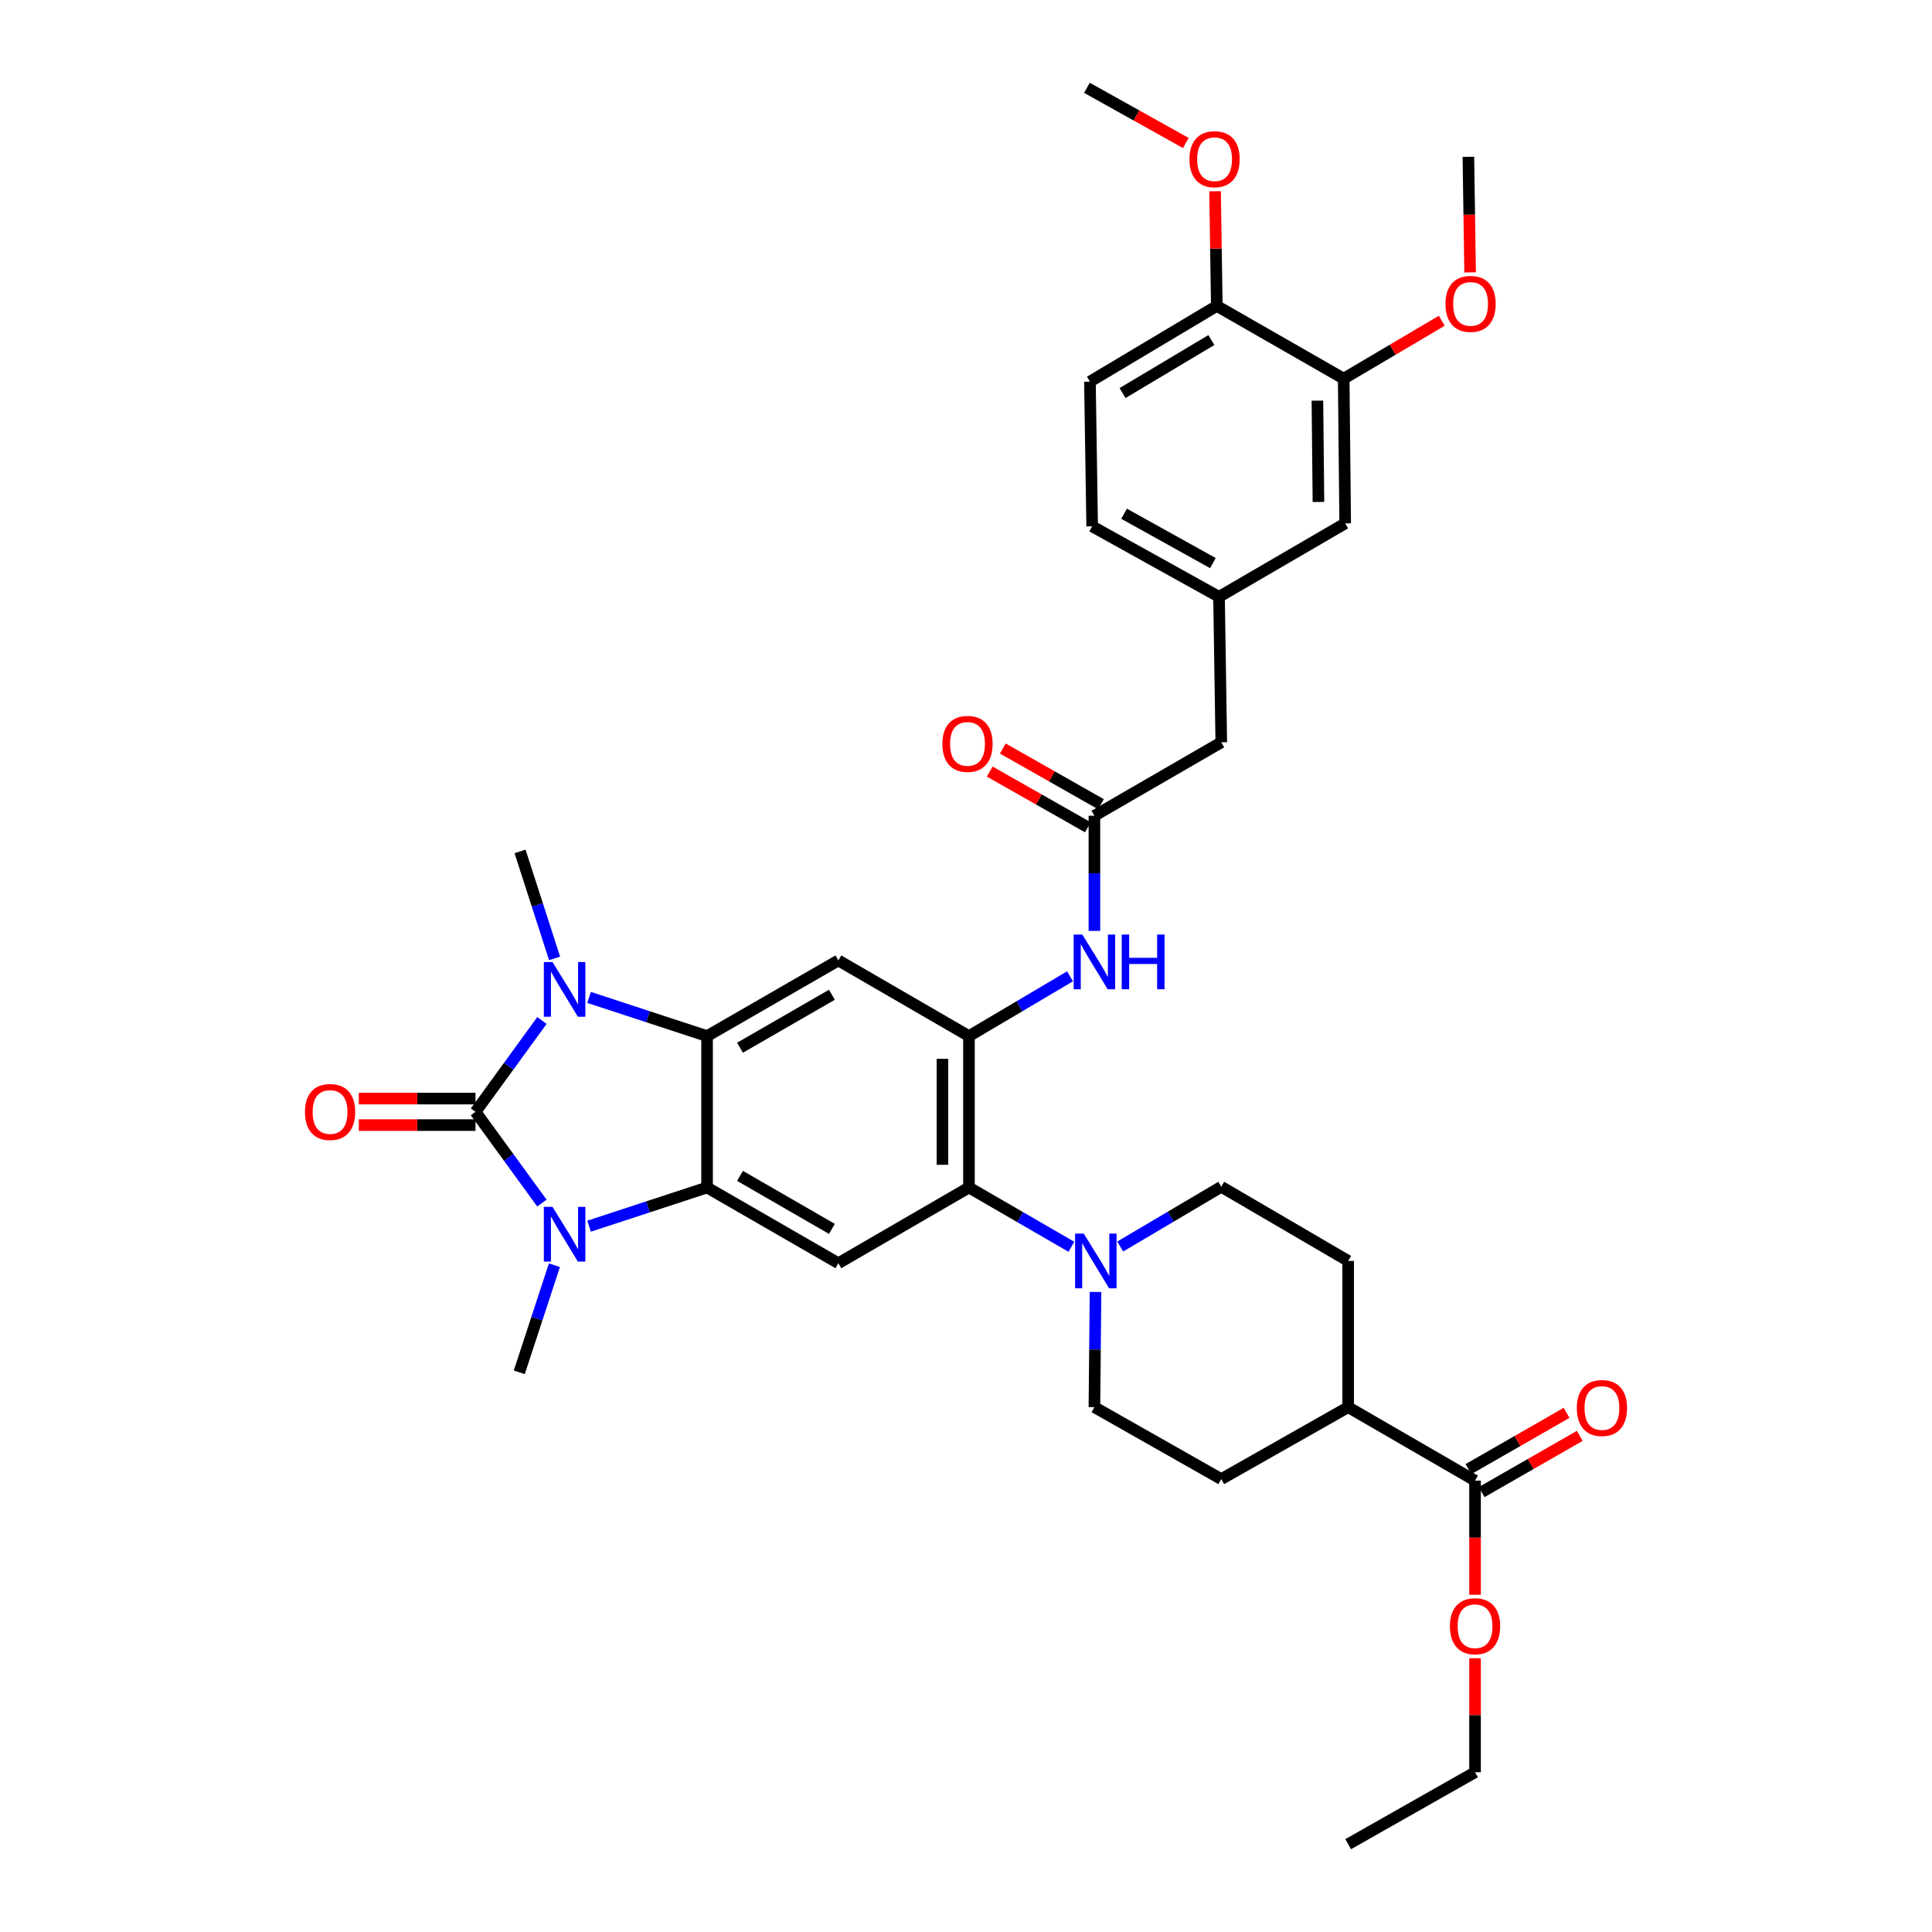<?xml version='1.0' encoding='iso-8859-1'?>
<svg version='1.1' baseProfile='full'
              xmlns='http://www.w3.org/2000/svg'
                      xmlns:rdkit='http://www.rdkit.org/xml'
                      xmlns:xlink='http://www.w3.org/1999/xlink'
                  xml:space='preserve'
width='1000px' height='1000px' viewBox='0 0 1000 1000'>
<!-- END OF HEADER -->
<rect style='opacity:1.0;fill:#FFFFFF;stroke:none' width='1000' height='1000' x='0' y='0'> </rect>
<path class='bond-0' d='M 246.119,575.486 L 263.311,551.852' style='fill:none;fill-rule:evenodd;stroke:#000000;stroke-width:6px;stroke-linecap:butt;stroke-linejoin:miter;stroke-opacity:1' />
<path class='bond-0' d='M 263.311,551.852 L 280.503,528.219' style='fill:none;fill-rule:evenodd;stroke:#0000FF;stroke-width:6px;stroke-linecap:butt;stroke-linejoin:miter;stroke-opacity:1' />
<path class='bond-1' d='M 246.119,575.486 L 263.308,599.1' style='fill:none;fill-rule:evenodd;stroke:#000000;stroke-width:6px;stroke-linecap:butt;stroke-linejoin:miter;stroke-opacity:1' />
<path class='bond-1' d='M 263.308,599.1 L 280.497,622.715' style='fill:none;fill-rule:evenodd;stroke:#0000FF;stroke-width:6px;stroke-linecap:butt;stroke-linejoin:miter;stroke-opacity:1' />
<path class='bond-12' d='M 246.119,568.624 L 215.92,568.624' style='fill:none;fill-rule:evenodd;stroke:#000000;stroke-width:6px;stroke-linecap:butt;stroke-linejoin:miter;stroke-opacity:1' />
<path class='bond-12' d='M 215.92,568.624 L 185.722,568.624' style='fill:none;fill-rule:evenodd;stroke:#FF0000;stroke-width:6px;stroke-linecap:butt;stroke-linejoin:miter;stroke-opacity:1' />
<path class='bond-12' d='M 246.119,582.347 L 215.92,582.347' style='fill:none;fill-rule:evenodd;stroke:#000000;stroke-width:6px;stroke-linecap:butt;stroke-linejoin:miter;stroke-opacity:1' />
<path class='bond-12' d='M 215.92,582.347 L 185.722,582.347' style='fill:none;fill-rule:evenodd;stroke:#FF0000;stroke-width:6px;stroke-linecap:butt;stroke-linejoin:miter;stroke-opacity:1' />
<path class='bond-2' d='M 304.91,516.259 L 335.443,526.275' style='fill:none;fill-rule:evenodd;stroke:#0000FF;stroke-width:6px;stroke-linecap:butt;stroke-linejoin:miter;stroke-opacity:1' />
<path class='bond-2' d='M 335.443,526.275 L 365.977,536.29' style='fill:none;fill-rule:evenodd;stroke:#000000;stroke-width:6px;stroke-linecap:butt;stroke-linejoin:miter;stroke-opacity:1' />
<path class='bond-27' d='M 287.053,496.063 L 278.114,468.374' style='fill:none;fill-rule:evenodd;stroke:#0000FF;stroke-width:6px;stroke-linecap:butt;stroke-linejoin:miter;stroke-opacity:1' />
<path class='bond-27' d='M 278.114,468.374 L 269.174,440.685' style='fill:none;fill-rule:evenodd;stroke:#000000;stroke-width:6px;stroke-linecap:butt;stroke-linejoin:miter;stroke-opacity:1' />
<path class='bond-3' d='M 304.91,634.674 L 335.443,624.659' style='fill:none;fill-rule:evenodd;stroke:#0000FF;stroke-width:6px;stroke-linecap:butt;stroke-linejoin:miter;stroke-opacity:1' />
<path class='bond-3' d='M 335.443,624.659 L 365.977,614.643' style='fill:none;fill-rule:evenodd;stroke:#000000;stroke-width:6px;stroke-linecap:butt;stroke-linejoin:miter;stroke-opacity:1' />
<path class='bond-26' d='M 286.966,654.874 L 277.872,682.588' style='fill:none;fill-rule:evenodd;stroke:#0000FF;stroke-width:6px;stroke-linecap:butt;stroke-linejoin:miter;stroke-opacity:1' />
<path class='bond-26' d='M 277.872,682.588 L 268.778,710.302' style='fill:none;fill-rule:evenodd;stroke:#000000;stroke-width:6px;stroke-linecap:butt;stroke-linejoin:miter;stroke-opacity:1' />
<path class='bond-5' d='M 365.977,536.29 L 433.938,497.118' style='fill:none;fill-rule:evenodd;stroke:#000000;stroke-width:6px;stroke-linecap:butt;stroke-linejoin:miter;stroke-opacity:1' />
<path class='bond-5' d='M 383.024,542.304 L 430.597,514.884' style='fill:none;fill-rule:evenodd;stroke:#000000;stroke-width:6px;stroke-linecap:butt;stroke-linejoin:miter;stroke-opacity:1' />
<path class='bond-36' d='M 365.977,536.29 L 365.977,614.643' style='fill:none;fill-rule:evenodd;stroke:#000000;stroke-width:6px;stroke-linecap:butt;stroke-linejoin:miter;stroke-opacity:1' />
<path class='bond-7' d='M 365.977,614.643 L 433.938,653.838' style='fill:none;fill-rule:evenodd;stroke:#000000;stroke-width:6px;stroke-linecap:butt;stroke-linejoin:miter;stroke-opacity:1' />
<path class='bond-7' d='M 383.027,608.634 L 430.6,636.071' style='fill:none;fill-rule:evenodd;stroke:#000000;stroke-width:6px;stroke-linecap:butt;stroke-linejoin:miter;stroke-opacity:1' />
<path class='bond-4' d='M 501.532,536.29 L 433.938,497.118' style='fill:none;fill-rule:evenodd;stroke:#000000;stroke-width:6px;stroke-linecap:butt;stroke-linejoin:miter;stroke-opacity:1' />
<path class='bond-9' d='M 501.532,536.29 L 527.686,520.82' style='fill:none;fill-rule:evenodd;stroke:#000000;stroke-width:6px;stroke-linecap:butt;stroke-linejoin:miter;stroke-opacity:1' />
<path class='bond-9' d='M 527.686,520.82 L 553.84,505.349' style='fill:none;fill-rule:evenodd;stroke:#0000FF;stroke-width:6px;stroke-linecap:butt;stroke-linejoin:miter;stroke-opacity:1' />
<path class='bond-37' d='M 501.532,536.29 L 501.532,614.643' style='fill:none;fill-rule:evenodd;stroke:#000000;stroke-width:6px;stroke-linecap:butt;stroke-linejoin:miter;stroke-opacity:1' />
<path class='bond-37' d='M 487.809,548.043 L 487.809,602.89' style='fill:none;fill-rule:evenodd;stroke:#000000;stroke-width:6px;stroke-linecap:butt;stroke-linejoin:miter;stroke-opacity:1' />
<path class='bond-6' d='M 501.532,614.643 L 433.938,653.838' style='fill:none;fill-rule:evenodd;stroke:#000000;stroke-width:6px;stroke-linecap:butt;stroke-linejoin:miter;stroke-opacity:1' />
<path class='bond-8' d='M 501.532,614.643 L 528.047,629.992' style='fill:none;fill-rule:evenodd;stroke:#000000;stroke-width:6px;stroke-linecap:butt;stroke-linejoin:miter;stroke-opacity:1' />
<path class='bond-8' d='M 528.047,629.992 L 554.561,645.341' style='fill:none;fill-rule:evenodd;stroke:#0000FF;stroke-width:6px;stroke-linecap:butt;stroke-linejoin:miter;stroke-opacity:1' />
<path class='bond-15' d='M 579.824,645.194 L 605.978,629.735' style='fill:none;fill-rule:evenodd;stroke:#0000FF;stroke-width:6px;stroke-linecap:butt;stroke-linejoin:miter;stroke-opacity:1' />
<path class='bond-15' d='M 605.978,629.735 L 632.132,614.277' style='fill:none;fill-rule:evenodd;stroke:#000000;stroke-width:6px;stroke-linecap:butt;stroke-linejoin:miter;stroke-opacity:1' />
<path class='bond-16' d='M 567.043,668.708 L 566.755,698.524' style='fill:none;fill-rule:evenodd;stroke:#0000FF;stroke-width:6px;stroke-linecap:butt;stroke-linejoin:miter;stroke-opacity:1' />
<path class='bond-16' d='M 566.755,698.524 L 566.466,728.34' style='fill:none;fill-rule:evenodd;stroke:#000000;stroke-width:6px;stroke-linecap:butt;stroke-linejoin:miter;stroke-opacity:1' />
<path class='bond-10' d='M 566.466,481.829 L 566.466,452.028' style='fill:none;fill-rule:evenodd;stroke:#0000FF;stroke-width:6px;stroke-linecap:butt;stroke-linejoin:miter;stroke-opacity:1' />
<path class='bond-10' d='M 566.466,452.028 L 566.466,422.227' style='fill:none;fill-rule:evenodd;stroke:#000000;stroke-width:6px;stroke-linecap:butt;stroke-linejoin:miter;stroke-opacity:1' />
<path class='bond-19' d='M 569.853,416.259 L 544.452,401.846' style='fill:none;fill-rule:evenodd;stroke:#000000;stroke-width:6px;stroke-linecap:butt;stroke-linejoin:miter;stroke-opacity:1' />
<path class='bond-19' d='M 544.452,401.846 L 519.052,387.433' style='fill:none;fill-rule:evenodd;stroke:#FF0000;stroke-width:6px;stroke-linecap:butt;stroke-linejoin:miter;stroke-opacity:1' />
<path class='bond-19' d='M 563.08,428.195 L 537.68,413.782' style='fill:none;fill-rule:evenodd;stroke:#000000;stroke-width:6px;stroke-linecap:butt;stroke-linejoin:miter;stroke-opacity:1' />
<path class='bond-19' d='M 537.68,413.782 L 512.279,399.369' style='fill:none;fill-rule:evenodd;stroke:#FF0000;stroke-width:6px;stroke-linecap:butt;stroke-linejoin:miter;stroke-opacity:1' />
<path class='bond-22' d='M 566.466,422.227 L 632.132,384.221' style='fill:none;fill-rule:evenodd;stroke:#000000;stroke-width:6px;stroke-linecap:butt;stroke-linejoin:miter;stroke-opacity:1' />
<path class='bond-11' d='M 763.479,766.361 L 697.813,728.34' style='fill:none;fill-rule:evenodd;stroke:#000000;stroke-width:6px;stroke-linecap:butt;stroke-linejoin:miter;stroke-opacity:1' />
<path class='bond-20' d='M 766.892,772.314 L 792.286,757.755' style='fill:none;fill-rule:evenodd;stroke:#000000;stroke-width:6px;stroke-linecap:butt;stroke-linejoin:miter;stroke-opacity:1' />
<path class='bond-20' d='M 792.286,757.755 L 817.68,743.197' style='fill:none;fill-rule:evenodd;stroke:#FF0000;stroke-width:6px;stroke-linecap:butt;stroke-linejoin:miter;stroke-opacity:1' />
<path class='bond-20' d='M 760.067,760.408 L 785.461,745.85' style='fill:none;fill-rule:evenodd;stroke:#000000;stroke-width:6px;stroke-linecap:butt;stroke-linejoin:miter;stroke-opacity:1' />
<path class='bond-20' d='M 785.461,745.85 L 810.855,731.291' style='fill:none;fill-rule:evenodd;stroke:#FF0000;stroke-width:6px;stroke-linecap:butt;stroke-linejoin:miter;stroke-opacity:1' />
<path class='bond-29' d='M 763.479,766.361 L 763.479,795.904' style='fill:none;fill-rule:evenodd;stroke:#000000;stroke-width:6px;stroke-linecap:butt;stroke-linejoin:miter;stroke-opacity:1' />
<path class='bond-29' d='M 763.479,795.904 L 763.479,825.446' style='fill:none;fill-rule:evenodd;stroke:#FF0000;stroke-width:6px;stroke-linecap:butt;stroke-linejoin:miter;stroke-opacity:1' />
<path class='bond-13' d='M 695.496,195.991 L 696.266,270.905' style='fill:none;fill-rule:evenodd;stroke:#000000;stroke-width:6px;stroke-linecap:butt;stroke-linejoin:miter;stroke-opacity:1' />
<path class='bond-13' d='M 681.889,207.369 L 682.428,259.809' style='fill:none;fill-rule:evenodd;stroke:#000000;stroke-width:6px;stroke-linecap:butt;stroke-linejoin:miter;stroke-opacity:1' />
<path class='bond-30' d='M 695.496,195.991 L 720.879,181.004' style='fill:none;fill-rule:evenodd;stroke:#000000;stroke-width:6px;stroke-linecap:butt;stroke-linejoin:miter;stroke-opacity:1' />
<path class='bond-30' d='M 720.879,181.004 L 746.263,166.017' style='fill:none;fill-rule:evenodd;stroke:#FF0000;stroke-width:6px;stroke-linecap:butt;stroke-linejoin:miter;stroke-opacity:1' />
<path class='bond-39' d='M 695.496,195.991 L 629.815,158.351' style='fill:none;fill-rule:evenodd;stroke:#000000;stroke-width:6px;stroke-linecap:butt;stroke-linejoin:miter;stroke-opacity:1' />
<path class='bond-14' d='M 697.813,728.34 L 632.132,765.584' style='fill:none;fill-rule:evenodd;stroke:#000000;stroke-width:6px;stroke-linecap:butt;stroke-linejoin:miter;stroke-opacity:1' />
<path class='bond-38' d='M 697.813,728.34 L 697.813,652.656' style='fill:none;fill-rule:evenodd;stroke:#000000;stroke-width:6px;stroke-linecap:butt;stroke-linejoin:miter;stroke-opacity:1' />
<path class='bond-24' d='M 632.132,614.277 L 697.813,652.656' style='fill:none;fill-rule:evenodd;stroke:#000000;stroke-width:6px;stroke-linecap:butt;stroke-linejoin:miter;stroke-opacity:1' />
<path class='bond-23' d='M 566.466,728.34 L 632.132,765.584' style='fill:none;fill-rule:evenodd;stroke:#000000;stroke-width:6px;stroke-linecap:butt;stroke-linejoin:miter;stroke-opacity:1' />
<path class='bond-17' d='M 629.815,158.351 L 564.149,197.539' style='fill:none;fill-rule:evenodd;stroke:#000000;stroke-width:6px;stroke-linecap:butt;stroke-linejoin:miter;stroke-opacity:1' />
<path class='bond-17' d='M 626.997,176.014 L 581.031,203.445' style='fill:none;fill-rule:evenodd;stroke:#000000;stroke-width:6px;stroke-linecap:butt;stroke-linejoin:miter;stroke-opacity:1' />
<path class='bond-31' d='M 629.815,158.351 L 629.365,128.668' style='fill:none;fill-rule:evenodd;stroke:#000000;stroke-width:6px;stroke-linecap:butt;stroke-linejoin:miter;stroke-opacity:1' />
<path class='bond-31' d='M 629.365,128.668 L 628.916,98.985' style='fill:none;fill-rule:evenodd;stroke:#FF0000;stroke-width:6px;stroke-linecap:butt;stroke-linejoin:miter;stroke-opacity:1' />
<path class='bond-18' d='M 696.266,270.905 L 630.966,308.919' style='fill:none;fill-rule:evenodd;stroke:#000000;stroke-width:6px;stroke-linecap:butt;stroke-linejoin:miter;stroke-opacity:1' />
<path class='bond-21' d='M 630.966,308.919 L 632.132,384.221' style='fill:none;fill-rule:evenodd;stroke:#000000;stroke-width:6px;stroke-linecap:butt;stroke-linejoin:miter;stroke-opacity:1' />
<path class='bond-28' d='M 630.966,308.919 L 565.3,272.43' style='fill:none;fill-rule:evenodd;stroke:#000000;stroke-width:6px;stroke-linecap:butt;stroke-linejoin:miter;stroke-opacity:1' />
<path class='bond-28' d='M 627.782,291.45 L 581.815,265.908' style='fill:none;fill-rule:evenodd;stroke:#000000;stroke-width:6px;stroke-linecap:butt;stroke-linejoin:miter;stroke-opacity:1' />
<path class='bond-25' d='M 564.149,197.539 L 565.3,272.43' style='fill:none;fill-rule:evenodd;stroke:#000000;stroke-width:6px;stroke-linecap:butt;stroke-linejoin:miter;stroke-opacity:1' />
<path class='bond-32' d='M 763.479,858.3 L 763.479,887.801' style='fill:none;fill-rule:evenodd;stroke:#FF0000;stroke-width:6px;stroke-linecap:butt;stroke-linejoin:miter;stroke-opacity:1' />
<path class='bond-32' d='M 763.479,887.801 L 763.479,917.302' style='fill:none;fill-rule:evenodd;stroke:#000000;stroke-width:6px;stroke-linecap:butt;stroke-linejoin:miter;stroke-opacity:1' />
<path class='bond-33' d='M 760.927,140.994 L 760.48,111.084' style='fill:none;fill-rule:evenodd;stroke:#FF0000;stroke-width:6px;stroke-linecap:butt;stroke-linejoin:miter;stroke-opacity:1' />
<path class='bond-33' d='M 760.48,111.084 L 760.033,81.173' style='fill:none;fill-rule:evenodd;stroke:#000000;stroke-width:6px;stroke-linecap:butt;stroke-linejoin:miter;stroke-opacity:1' />
<path class='bond-34' d='M 613.772,74.013 L 588.187,59.734' style='fill:none;fill-rule:evenodd;stroke:#FF0000;stroke-width:6px;stroke-linecap:butt;stroke-linejoin:miter;stroke-opacity:1' />
<path class='bond-34' d='M 588.187,59.734 L 562.601,45.455' style='fill:none;fill-rule:evenodd;stroke:#000000;stroke-width:6px;stroke-linecap:butt;stroke-linejoin:miter;stroke-opacity:1' />
<path class='bond-35' d='M 763.479,917.302 L 697.813,954.545' style='fill:none;fill-rule:evenodd;stroke:#000000;stroke-width:6px;stroke-linecap:butt;stroke-linejoin:miter;stroke-opacity:1' />
<path  class='atom-1' d='M 285.97 497.939
L 295.25 512.939
Q 296.17 514.419, 297.65 517.099
Q 299.13 519.779, 299.21 519.939
L 299.21 497.939
L 302.97 497.939
L 302.97 526.259
L 299.09 526.259
L 289.13 509.859
Q 287.97 507.939, 286.73 505.739
Q 285.53 503.539, 285.17 502.859
L 285.17 526.259
L 281.49 526.259
L 281.49 497.939
L 285.97 497.939
' fill='#0000FF'/>
<path  class='atom-2' d='M 285.97 624.674
L 295.25 639.674
Q 296.17 641.154, 297.65 643.834
Q 299.13 646.514, 299.21 646.674
L 299.21 624.674
L 302.97 624.674
L 302.97 652.994
L 299.09 652.994
L 289.13 636.594
Q 287.97 634.674, 286.73 632.474
Q 285.53 630.274, 285.17 629.594
L 285.17 652.994
L 281.49 652.994
L 281.49 624.674
L 285.97 624.674
' fill='#0000FF'/>
<path  class='atom-9' d='M 560.938 638.496
L 570.218 653.496
Q 571.138 654.976, 572.618 657.656
Q 574.098 660.336, 574.178 660.496
L 574.178 638.496
L 577.938 638.496
L 577.938 666.816
L 574.058 666.816
L 564.098 650.416
Q 562.938 648.496, 561.698 646.296
Q 560.498 644.096, 560.138 643.416
L 560.138 666.816
L 556.458 666.816
L 556.458 638.496
L 560.938 638.496
' fill='#0000FF'/>
<path  class='atom-10' d='M 560.206 483.721
L 569.486 498.721
Q 570.406 500.201, 571.886 502.881
Q 573.366 505.561, 573.446 505.721
L 573.446 483.721
L 577.206 483.721
L 577.206 512.041
L 573.326 512.041
L 563.366 495.641
Q 562.206 493.721, 560.966 491.521
Q 559.766 489.321, 559.406 488.641
L 559.406 512.041
L 555.726 512.041
L 555.726 483.721
L 560.206 483.721
' fill='#0000FF'/>
<path  class='atom-10' d='M 580.606 483.721
L 584.446 483.721
L 584.446 495.761
L 598.926 495.761
L 598.926 483.721
L 602.766 483.721
L 602.766 512.041
L 598.926 512.041
L 598.926 498.961
L 584.446 498.961
L 584.446 512.041
L 580.606 512.041
L 580.606 483.721
' fill='#0000FF'/>
<path  class='atom-13' d='M 157.84 575.566
Q 157.84 568.766, 161.2 564.966
Q 164.56 561.166, 170.84 561.166
Q 177.12 561.166, 180.48 564.966
Q 183.84 568.766, 183.84 575.566
Q 183.84 582.446, 180.44 586.366
Q 177.04 590.246, 170.84 590.246
Q 164.6 590.246, 161.2 586.366
Q 157.84 582.486, 157.84 575.566
M 170.84 587.046
Q 175.16 587.046, 177.48 584.166
Q 179.84 581.246, 179.84 575.566
Q 179.84 570.006, 177.48 567.206
Q 175.16 564.366, 170.84 564.366
Q 166.52 564.366, 164.16 567.166
Q 161.84 569.966, 161.84 575.566
Q 161.84 581.286, 164.16 584.166
Q 166.52 587.046, 170.84 587.046
' fill='#FF0000'/>
<path  class='atom-20' d='M 487.778 385.033
Q 487.778 378.233, 491.138 374.433
Q 494.498 370.633, 500.778 370.633
Q 507.058 370.633, 510.418 374.433
Q 513.778 378.233, 513.778 385.033
Q 513.778 391.913, 510.378 395.833
Q 506.978 399.713, 500.778 399.713
Q 494.538 399.713, 491.138 395.833
Q 487.778 391.953, 487.778 385.033
M 500.778 396.513
Q 505.098 396.513, 507.418 393.633
Q 509.778 390.713, 509.778 385.033
Q 509.778 379.473, 507.418 376.673
Q 505.098 373.833, 500.778 373.833
Q 496.458 373.833, 494.098 376.633
Q 491.778 379.433, 491.778 385.033
Q 491.778 390.753, 494.098 393.633
Q 496.458 396.513, 500.778 396.513
' fill='#FF0000'/>
<path  class='atom-21' d='M 816.16 728.786
Q 816.16 721.986, 819.52 718.186
Q 822.88 714.386, 829.16 714.386
Q 835.44 714.386, 838.8 718.186
Q 842.16 721.986, 842.16 728.786
Q 842.16 735.666, 838.76 739.586
Q 835.36 743.466, 829.16 743.466
Q 822.92 743.466, 819.52 739.586
Q 816.16 735.706, 816.16 728.786
M 829.16 740.266
Q 833.48 740.266, 835.8 737.386
Q 838.16 734.466, 838.16 728.786
Q 838.16 723.226, 835.8 720.426
Q 833.48 717.586, 829.16 717.586
Q 824.84 717.586, 822.48 720.386
Q 820.16 723.186, 820.16 728.786
Q 820.16 734.506, 822.48 737.386
Q 824.84 740.266, 829.16 740.266
' fill='#FF0000'/>
<path  class='atom-30' d='M 750.479 841.729
Q 750.479 834.929, 753.839 831.129
Q 757.199 827.329, 763.479 827.329
Q 769.759 827.329, 773.119 831.129
Q 776.479 834.929, 776.479 841.729
Q 776.479 848.609, 773.079 852.529
Q 769.679 856.409, 763.479 856.409
Q 757.239 856.409, 753.839 852.529
Q 750.479 848.649, 750.479 841.729
M 763.479 853.209
Q 767.799 853.209, 770.119 850.329
Q 772.479 847.409, 772.479 841.729
Q 772.479 836.169, 770.119 833.369
Q 767.799 830.529, 763.479 830.529
Q 759.159 830.529, 756.799 833.329
Q 754.479 836.129, 754.479 841.729
Q 754.479 847.449, 756.799 850.329
Q 759.159 853.209, 763.479 853.209
' fill='#FF0000'/>
<path  class='atom-31' d='M 748.169 157.295
Q 748.169 150.495, 751.529 146.695
Q 754.889 142.895, 761.169 142.895
Q 767.449 142.895, 770.809 146.695
Q 774.169 150.495, 774.169 157.295
Q 774.169 164.175, 770.769 168.095
Q 767.369 171.975, 761.169 171.975
Q 754.929 171.975, 751.529 168.095
Q 748.169 164.215, 748.169 157.295
M 761.169 168.775
Q 765.489 168.775, 767.809 165.895
Q 770.169 162.975, 770.169 157.295
Q 770.169 151.735, 767.809 148.935
Q 765.489 146.095, 761.169 146.095
Q 756.849 146.095, 754.489 148.895
Q 752.169 151.695, 752.169 157.295
Q 752.169 163.015, 754.489 165.895
Q 756.849 168.775, 761.169 168.775
' fill='#FF0000'/>
<path  class='atom-32' d='M 615.663 82.404
Q 615.663 75.604, 619.023 71.804
Q 622.383 68.004, 628.663 68.004
Q 634.943 68.004, 638.303 71.804
Q 641.663 75.604, 641.663 82.404
Q 641.663 89.284, 638.263 93.204
Q 634.863 97.084, 628.663 97.084
Q 622.423 97.084, 619.023 93.204
Q 615.663 89.324, 615.663 82.404
M 628.663 93.884
Q 632.983 93.884, 635.303 91.004
Q 637.663 88.084, 637.663 82.404
Q 637.663 76.844, 635.303 74.044
Q 632.983 71.204, 628.663 71.204
Q 624.343 71.204, 621.983 74.004
Q 619.663 76.804, 619.663 82.404
Q 619.663 88.124, 621.983 91.004
Q 624.343 93.884, 628.663 93.884
' fill='#FF0000'/>
</svg>
